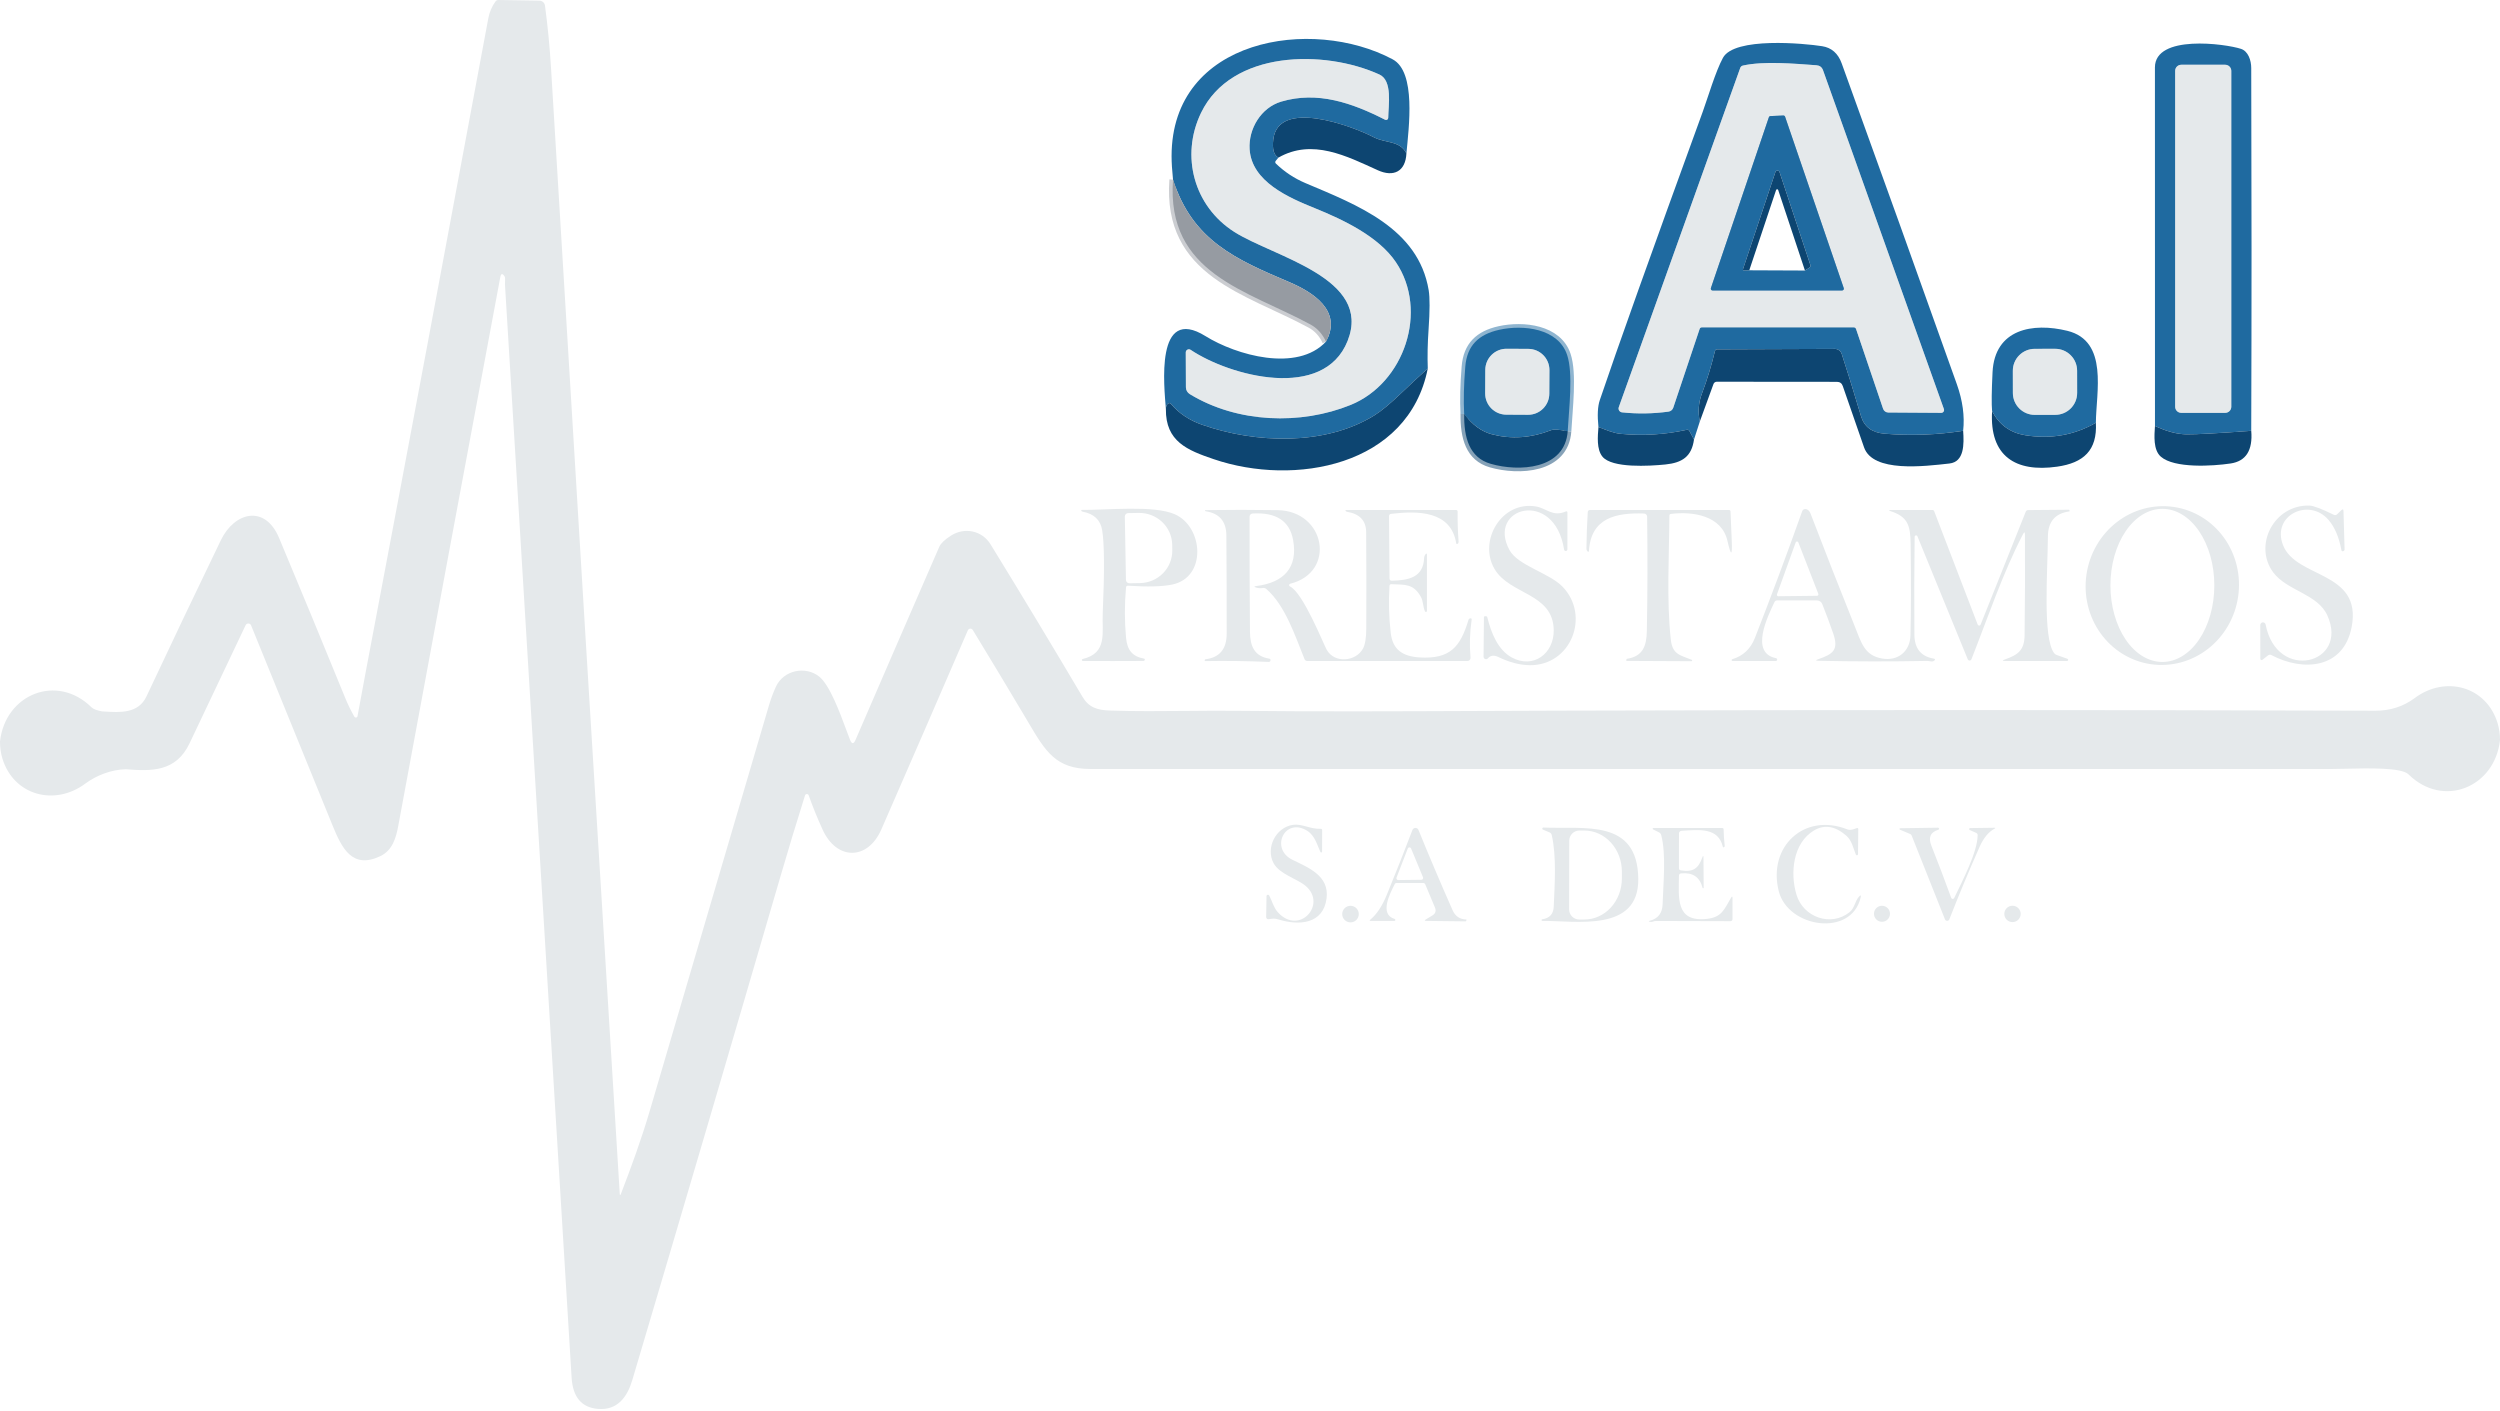 <svg width="964" height="544" viewBox="0 0 964 544" fill="none" xmlns="http://www.w3.org/2000/svg">
<path d="M452.315 69.267C449.647 105.619 481.001 111.931 505.259 125.096C507.914 126.531 509.927 128.744 511.3 131.732" stroke="#CBCDD1" stroke-width="2.803"/>
<path d="M564.58 159.604C564.472 168.678 566.503 176.452 574.833 178.85C585.533 181.951 603.452 181.193 604.508 166.254" stroke="#86A2B8" stroke-width="2.803"/>
<path d="M604.511 166.257C604.971 157.71 606.691 144.099 604.28 136.866C600.867 126.6 587.391 125.11 578.113 127.168C570.149 128.943 565.679 133.236 565.016 141.363C564.447 148.324 564.302 154.406 564.582 159.607" stroke="#8FB5D0" stroke-width="2.803"/>
<path d="M463.122 43.519C455.117 60.097 460.359 79.533 475.975 89.447C491.321 99.185 529.258 107.163 519.642 131.447C510.418 154.703 474.296 145.073 459.099 134.888C458.917 134.767 458.705 134.699 458.487 134.69C458.268 134.68 458.052 134.73 457.86 134.835C457.668 134.939 457.508 135.094 457.397 135.282C457.286 135.47 457.228 135.685 457.23 135.903L457.284 149.339C457.288 149.869 457.427 150.389 457.688 150.849C457.948 151.309 458.322 151.694 458.774 151.967C477.208 163.209 501.641 163.94 520.82 156.138C541.488 147.741 550.956 119.908 538.238 101.068C531.615 91.248 518.165 84.801 507.032 80.291C496.969 76.228 482.652 70.079 481.853 57.564C481.352 49.654 486.269 41.501 494.029 39.184C507.953 35.04 521.307 39.632 534.093 46.173C534.219 46.238 534.359 46.27 534.501 46.265C534.642 46.26 534.78 46.219 534.901 46.146C535.022 46.072 535.122 45.969 535.192 45.846C535.261 45.722 535.298 45.584 535.299 45.442C535.353 40.647 537.073 31.099 531.886 28.728C510.635 19.058 474.81 19.288 463.122 43.519Z" stroke="#82AAC6" stroke-width="2.803"/>
<path d="M715.706 126.897L726.121 157.629C726.264 158.045 726.531 158.407 726.885 158.664C727.24 158.921 727.664 159.061 728.099 159.064L748.523 159.2C748.7 159.201 748.874 159.16 749.031 159.08C749.188 159 749.323 158.883 749.425 158.74C749.528 158.596 749.594 158.43 749.618 158.256C749.643 158.081 749.625 157.903 749.566 157.737L702.961 27.09C702.527 25.898 701.679 25.257 700.414 25.167C691.8 24.544 680.071 23.487 672.066 25.288C671.552 25.406 671.204 25.717 671.023 26.223L624.201 157.006C624.124 157.219 624.096 157.448 624.12 157.673C624.144 157.899 624.218 158.117 624.338 158.31C624.458 158.503 624.62 158.666 624.812 158.787C625.004 158.909 625.222 158.985 625.447 159.01C631.434 159.642 637.407 159.547 643.366 158.726C643.785 158.668 644.179 158.496 644.504 158.228C644.83 157.96 645.073 157.607 645.208 157.209L655.366 126.883C655.511 126.441 655.818 126.22 656.287 126.22H714.758C715.236 126.22 715.552 126.445 715.706 126.897Z" stroke="#82AAC6" stroke-width="2.803"/>
<path d="M860.386 27.333C860.386 26.708 860.138 26.109 859.696 25.667C859.254 25.225 858.654 24.977 858.029 24.977H841.099C840.79 24.977 840.483 25.038 840.197 25.156C839.911 25.274 839.652 25.448 839.433 25.667C839.214 25.886 839.04 26.145 838.922 26.431C838.803 26.717 838.742 27.024 838.742 27.333V156.843C838.742 157.152 838.803 157.459 838.922 157.744C839.04 158.03 839.214 158.29 839.433 158.509C839.652 158.728 839.911 158.901 840.197 159.02C840.483 159.138 840.79 159.199 841.099 159.199H858.029C858.654 159.199 859.254 158.951 859.696 158.509C860.138 158.067 860.386 157.468 860.386 156.843V27.333Z" stroke="#82AAC6" stroke-width="2.803"/>
<path d="M682.673 44.764C682.538 44.771 682.409 44.819 682.303 44.902C682.196 44.984 682.118 45.096 682.077 45.225L659.715 111.117C659.681 111.217 659.67 111.323 659.685 111.427C659.7 111.532 659.74 111.631 659.801 111.717C659.862 111.803 659.942 111.873 660.035 111.922C660.129 111.971 660.233 111.997 660.338 111.997H710.316C710.423 111.999 710.528 111.975 710.623 111.927C710.719 111.879 710.801 111.809 710.863 111.723C710.926 111.636 710.966 111.536 710.982 111.431C710.998 111.325 710.988 111.218 710.953 111.117L688.32 44.994C688.273 44.858 688.183 44.74 688.064 44.66C687.944 44.579 687.801 44.539 687.657 44.547L682.673 44.764Z" stroke="#82AAC6" stroke-width="2.803"/>
<path d="M597.463 142.739C597.474 140.573 596.625 138.491 595.101 136.952C593.578 135.412 591.505 134.541 589.339 134.529L580.942 134.485C578.776 134.474 576.694 135.324 575.154 136.847C573.614 138.371 572.743 140.444 572.732 142.61L572.684 151.684C572.673 153.85 573.522 155.932 575.046 157.472C576.57 159.011 578.642 159.883 580.808 159.894L589.206 159.938C591.372 159.949 593.454 159.1 594.993 157.576C596.533 156.053 597.404 153.98 597.415 151.814L597.463 142.739Z" stroke="#82AAC6" stroke-width="2.803"/>
<path d="M800.935 142.936C800.933 141.826 800.713 140.728 800.286 139.703C799.86 138.679 799.235 137.748 798.449 136.964C797.663 136.181 796.73 135.56 795.704 135.137C794.678 134.714 793.579 134.498 792.469 134.5L784.586 134.513C783.476 134.515 782.377 134.736 781.353 135.162C780.328 135.589 779.398 136.213 778.614 136.999C777.831 137.785 777.21 138.718 776.787 139.744C776.364 140.77 776.147 141.87 776.149 142.98L776.164 151.54C776.166 152.649 776.387 153.748 776.813 154.773C777.24 155.797 777.864 156.728 778.65 157.511C779.436 158.295 780.369 158.916 781.395 159.339C782.421 159.762 783.521 159.978 784.63 159.976L792.513 159.963C793.623 159.961 794.722 159.74 795.746 159.314C796.771 158.887 797.702 158.263 798.485 157.477C799.268 156.691 799.889 155.758 800.312 154.732C800.735 153.705 800.952 152.606 800.95 151.496L800.935 142.936Z" stroke="#82AAC6" stroke-width="2.803"/>
<path d="M542.316 59.161C539.918 54.177 534.216 55.233 529.855 52.971C521.092 48.434 492.879 37.992 490.983 53.757C490.532 57.522 491.191 59.861 492.961 60.773L491.918 62.032C491.792 62.178 491.728 62.366 491.738 62.558C491.748 62.75 491.832 62.93 491.972 63.062C495.304 66.276 499.096 68.786 503.349 70.592C523.313 79.057 546.921 87.929 550.903 111.916C551.372 114.742 551.359 119.762 550.862 126.977C550.483 132.331 550.379 137.37 550.551 142.092C546.966 145.316 543.607 148.431 540.474 151.438C536.112 155.627 532.591 158.548 529.909 160.201C510.866 171.984 484.17 171.009 463.556 163.79C458.599 162.056 454.59 159.374 451.529 155.745C451.24 155.41 450.901 155.347 450.513 155.555C449.89 155.907 449.574 156.638 449.565 157.749C448.928 149.121 445.299 117.455 464.856 129.618C476.64 136.945 500.166 143.69 511.299 131.731C517.76 119.825 506.139 112.62 497.173 108.8C476.586 100.037 459.818 92.805 452.314 69.265C451.944 65.626 451.759 62.606 451.759 60.204C451.759 14.723 505.895 6.258 537.006 22.876C546.135 27.766 543.237 49.138 542.316 59.161ZM463.123 43.517C455.118 60.096 460.36 79.531 475.976 89.446C491.322 99.184 529.259 107.162 519.643 131.446C510.419 154.702 474.297 145.072 459.1 134.887C458.918 134.766 458.706 134.698 458.488 134.688C458.269 134.679 458.053 134.729 457.861 134.834C457.669 134.938 457.509 135.093 457.398 135.281C457.287 135.469 457.229 135.684 457.231 135.902L457.285 149.338C457.289 149.868 457.428 150.388 457.689 150.848C457.949 151.308 458.324 151.692 458.775 151.966C477.209 163.207 501.642 163.939 520.821 156.137C541.489 147.74 550.957 119.907 538.239 101.067C531.616 91.247 518.166 84.8 507.033 80.29C496.97 76.227 482.653 70.078 481.854 57.563C481.353 49.653 486.27 41.499 494.031 39.183C507.954 35.039 521.309 39.63 534.094 46.172C534.22 46.237 534.36 46.269 534.502 46.264C534.643 46.259 534.781 46.218 534.902 46.145C535.023 46.071 535.123 45.968 535.193 45.845C535.263 45.721 535.299 45.582 535.3 45.441C535.354 40.646 537.074 31.098 531.887 28.727C510.636 19.057 474.811 19.287 463.123 43.517Z" fill="#1F6AA0"/>
<path d="M756.99 166.106C746.976 167.704 736.863 168.079 726.651 167.23C721.829 166.824 718.809 164.553 717.59 160.417C715.098 152.002 712.624 144.02 710.168 136.471C709.987 135.908 709.631 135.417 709.151 135.069C708.672 134.721 708.093 134.534 707.499 134.534L662.14 134.71C661.688 134.71 661.404 134.932 661.287 135.374C659.892 141.036 658.347 146.209 656.289 151.668C654.934 155.243 654.654 158.864 655.449 162.53L653.201 169.505L651.467 166.241C651.232 165.808 650.871 165.641 650.384 165.74C641.986 167.591 633.535 168.11 625.029 167.298C621.846 166.986 619.367 165.74 616.36 164.684C615.891 160.178 616.062 156.72 616.875 154.309C623.512 134.634 636.763 97.514 656.627 42.949C658.524 37.734 661.476 27.644 664.361 22.307C668.749 14.167 695.797 16.727 702.61 17.811C706.249 18.38 708.763 20.587 710.154 24.434C725.071 65.626 739.87 106.859 754.552 148.133C756.809 154.489 757.622 160.48 756.99 166.106ZM715.707 126.895L726.123 157.627C726.266 158.044 726.533 158.406 726.887 158.663C727.241 158.92 727.665 159.06 728.1 159.063L748.525 159.198C748.701 159.2 748.875 159.159 749.032 159.078C749.189 158.998 749.324 158.882 749.427 158.738C749.529 158.595 749.595 158.429 749.62 158.254C749.644 158.08 749.626 157.902 749.568 157.735L702.962 27.088C702.529 25.896 701.68 25.256 700.416 25.165C691.802 24.542 680.072 23.486 672.068 25.287C671.553 25.404 671.205 25.716 671.025 26.222L624.203 157.004C624.125 157.218 624.098 157.446 624.121 157.672C624.145 157.898 624.22 158.115 624.34 158.308C624.46 158.501 624.622 158.664 624.814 158.786C625.006 158.907 625.223 158.983 625.449 159.009C631.435 159.641 637.408 159.546 643.368 158.724C643.786 158.667 644.18 158.494 644.506 158.226C644.831 157.958 645.075 157.605 645.21 157.207L655.368 126.882C655.512 126.439 655.819 126.218 656.289 126.218H714.759C715.238 126.218 715.554 126.444 715.707 126.895Z" fill="#1F6AA0"/>
<path d="M868.078 166.117C855.175 167.075 846.859 167.531 843.13 167.485C839.455 167.431 835.396 166.352 830.954 164.248C830.917 118.361 830.913 72.274 830.94 25.989C830.954 13.19 858.069 16.861 864.123 18.838C866.886 19.746 868.078 23.254 868.078 26.22C868.232 73.444 868.232 120.076 868.078 166.117ZM860.385 27.33C860.385 26.705 860.137 26.106 859.695 25.664C859.253 25.222 858.653 24.974 858.028 24.974H841.098C840.789 24.974 840.482 25.035 840.196 25.153C839.91 25.271 839.651 25.445 839.432 25.664C839.213 25.883 839.039 26.143 838.921 26.428C838.802 26.714 838.741 27.021 838.741 27.33V156.84C838.741 157.149 838.802 157.456 838.921 157.742C839.039 158.028 839.213 158.287 839.432 158.506C839.651 158.725 839.91 158.899 840.196 159.017C840.482 159.135 840.789 159.196 841.098 159.196H858.028C858.653 159.196 859.253 158.948 859.695 158.506C860.137 158.064 860.385 157.465 860.385 156.84V27.33Z" fill="#1F6AA0"/>
<path d="M463.121 43.518C474.81 19.287 510.634 19.057 531.885 28.727C537.072 31.098 535.352 40.646 535.298 45.441C535.298 45.583 535.261 45.721 535.191 45.845C535.122 45.968 535.022 46.071 534.901 46.145C534.78 46.218 534.642 46.259 534.5 46.264C534.359 46.269 534.218 46.237 534.093 46.172C521.307 39.63 507.952 35.039 494.029 39.184C486.268 41.5 481.352 49.653 481.853 57.563C482.652 70.078 496.968 76.227 507.031 80.29C518.165 84.8 531.614 91.247 538.237 101.067C550.955 119.907 541.488 147.74 520.819 156.137C501.641 163.939 477.207 163.208 458.773 151.966C458.322 151.693 457.948 151.308 457.687 150.848C457.426 150.388 457.287 149.868 457.284 149.338L457.229 135.902C457.228 135.684 457.285 135.469 457.396 135.281C457.507 135.093 457.667 134.938 457.859 134.834C458.051 134.729 458.268 134.679 458.486 134.689C458.704 134.698 458.916 134.766 459.099 134.887C474.295 145.072 510.417 154.702 519.641 131.446C529.257 107.162 491.32 99.184 475.975 89.446C460.358 79.532 455.117 60.096 463.121 43.518Z" fill="#E5E9EB"/>
<path d="M714.759 126.217H656.289C655.82 126.217 655.513 126.438 655.368 126.88L645.21 157.206C645.075 157.604 644.831 157.957 644.506 158.225C644.181 158.493 643.787 158.665 643.368 158.723C637.408 159.544 631.435 159.639 625.449 159.007C625.223 158.982 625.006 158.906 624.814 158.784C624.622 158.663 624.46 158.5 624.34 158.307C624.22 158.114 624.146 157.896 624.122 157.671C624.098 157.445 624.126 157.216 624.203 157.003L671.025 26.22C671.206 25.715 671.553 25.403 672.068 25.286C680.073 23.484 691.802 24.541 700.416 25.164C701.68 25.254 702.529 25.895 702.962 27.087L749.568 157.734C749.627 157.9 749.645 158.078 749.62 158.253C749.596 158.427 749.529 158.593 749.427 158.737C749.325 158.88 749.189 158.997 749.032 159.077C748.875 159.157 748.701 159.198 748.525 159.197L728.1 159.061C727.665 159.058 727.241 158.918 726.887 158.661C726.533 158.404 726.266 158.042 726.123 157.626L715.707 126.894C715.554 126.442 715.238 126.217 714.759 126.217ZM682.673 44.762C682.539 44.769 682.41 44.817 682.304 44.9C682.197 44.982 682.118 45.094 682.077 45.223L659.716 111.115C659.681 111.215 659.671 111.321 659.686 111.425C659.701 111.53 659.74 111.629 659.801 111.715C659.862 111.801 659.943 111.871 660.036 111.92C660.13 111.969 660.233 111.995 660.339 111.995H710.317C710.423 111.997 710.529 111.973 710.624 111.925C710.719 111.877 710.802 111.807 710.864 111.721C710.926 111.634 710.967 111.534 710.983 111.429C710.998 111.323 710.988 111.216 710.953 111.115L688.321 44.992C688.274 44.856 688.184 44.738 688.064 44.658C687.944 44.577 687.802 44.538 687.657 44.545L682.673 44.762Z" fill="#E5E9EB"/>
<path d="M858.031 24.974H841.101C839.799 24.974 838.744 26.029 838.744 27.331V156.84C838.744 158.142 839.799 159.197 841.101 159.197H858.031C859.333 159.197 860.388 158.142 860.388 156.84V27.331C860.388 26.029 859.333 24.974 858.031 24.974Z" fill="#E5E9EB"/>
<path d="M682.674 44.763L687.658 44.546C687.802 44.538 687.945 44.578 688.065 44.659C688.185 44.739 688.275 44.857 688.322 44.993L710.954 111.116C710.989 111.217 710.999 111.324 710.984 111.43C710.968 111.535 710.927 111.635 710.865 111.722C710.802 111.808 710.72 111.878 710.625 111.926C710.53 111.974 710.424 111.998 710.318 111.996H660.34C660.234 111.996 660.13 111.97 660.037 111.921C659.943 111.872 659.863 111.802 659.802 111.716C659.741 111.63 659.702 111.531 659.687 111.426C659.672 111.322 659.682 111.216 659.717 111.116L682.078 45.224C682.119 45.096 682.198 44.983 682.304 44.901C682.411 44.818 682.54 44.77 682.674 44.763ZM674.52 104.222L695.988 104.317L697.654 103.247C698.078 102.976 698.214 102.606 698.06 102.136L686.182 66.325C686.124 66.161 686.017 66.019 685.875 65.918C685.733 65.818 685.564 65.764 685.39 65.764C685.216 65.764 685.046 65.818 684.904 65.918C684.762 66.019 684.655 66.161 684.597 66.325L672.15 103.613C671.979 104.1 672.15 104.33 672.665 104.303L674.52 104.222Z" fill="#1F6AA0"/>
<path d="M542.315 59.161C541.99 66.123 537.372 68.412 531.29 65.649C519.317 60.231 506.044 53.297 492.96 60.773C491.19 59.861 490.531 57.523 490.983 53.757C492.879 37.992 521.091 48.435 529.855 52.972C534.216 55.234 539.918 54.177 542.315 59.161Z" fill="#0D4571"/>
<path d="M452.314 69.264C459.818 92.803 476.585 100.036 497.173 108.799C506.139 112.619 517.76 119.824 511.299 131.729C509.927 128.741 507.913 126.528 505.258 125.093C481.001 111.928 449.646 105.616 452.314 69.264Z" fill="#969BA2"/>
<path d="M604.51 166.254C601.178 165.631 599.029 165.509 598.063 165.888C590.379 168.904 582.794 169.432 575.309 167.473C571.273 166.416 567.697 163.793 564.582 159.604C564.302 154.403 564.446 148.321 565.015 141.36C565.679 133.233 570.148 128.94 578.112 127.165C587.39 125.107 600.867 126.597 604.28 136.863C606.691 144.096 604.97 157.708 604.51 166.254ZM597.464 142.738C597.475 140.572 596.625 138.491 595.102 136.951C593.578 135.411 591.505 134.54 589.339 134.529L580.942 134.485C578.776 134.473 576.694 135.323 575.155 136.846C573.615 138.37 572.744 140.443 572.732 142.609L572.685 151.683C572.673 153.849 573.523 155.931 575.046 157.471C576.57 159.01 578.643 159.882 580.809 159.893L589.206 159.937C591.372 159.948 593.454 159.099 594.994 157.575C596.533 156.052 597.405 153.979 597.416 151.813L597.464 142.738Z" fill="#1F6AA0"/>
<path d="M808.173 163.017C799.776 167.829 790.67 169.427 780.855 167.811C775.139 166.863 770.904 163.78 768.15 158.561C767.907 155.797 767.965 150.777 768.326 143.499C769.166 126.813 783.862 124.307 797.148 127.558C813.185 131.486 808.214 151.45 808.173 163.017ZM800.933 142.936C800.931 141.826 800.711 140.727 800.284 139.703C799.858 138.678 799.234 137.748 798.448 136.964C797.661 136.181 796.729 135.56 795.702 135.137C794.676 134.714 793.577 134.497 792.467 134.499L784.584 134.513C783.474 134.515 782.376 134.735 781.351 135.162C780.326 135.588 779.396 136.213 778.612 136.999C777.829 137.785 777.208 138.718 776.785 139.744C776.362 140.77 776.146 141.869 776.147 142.979L776.162 151.539C776.164 152.649 776.385 153.748 776.811 154.772C777.238 155.797 777.862 156.728 778.648 157.511C779.434 158.294 780.367 158.915 781.393 159.338C782.419 159.761 783.519 159.978 784.629 159.976L792.511 159.962C793.621 159.96 794.72 159.74 795.745 159.313C796.769 158.887 797.7 158.263 798.483 157.476C799.267 156.69 799.888 155.757 800.31 154.731C800.733 153.705 800.95 152.606 800.948 151.496L800.933 142.936Z" fill="#1F6AA0"/>
<path d="M589.338 134.53L580.941 134.486C576.43 134.463 572.755 138.1 572.731 142.61L572.684 151.685C572.66 156.195 576.297 159.871 580.808 159.895L589.205 159.939C593.716 159.962 597.391 156.325 597.415 151.814L597.463 142.74C597.486 138.229 593.849 134.554 589.338 134.53Z" fill="#E5E9EB"/>
<path d="M756.991 166.105C757.356 171.252 757.465 178.078 751.695 178.728C741.997 179.812 722.196 182.304 718.783 172.512C715.911 164.313 713.175 156.43 710.575 148.863C710.205 147.78 709.446 147.238 708.299 147.238L661.978 147.197C661.703 147.197 661.435 147.282 661.21 147.439C660.984 147.597 660.813 147.82 660.719 148.078L655.45 162.529C654.655 158.864 654.935 155.243 656.29 151.667C658.348 146.209 659.892 141.035 661.287 135.373C661.405 134.931 661.689 134.71 662.141 134.71L707.5 134.534C708.094 134.533 708.673 134.721 709.152 135.069C709.632 135.417 709.988 135.908 710.168 136.471C712.624 144.019 715.099 152.001 717.591 160.417C718.81 164.552 721.83 166.823 726.652 167.229C736.864 168.078 746.977 167.703 756.991 166.105Z" fill="#0D4571"/>
<path d="M792.467 134.501L784.585 134.515C779.917 134.523 776.14 138.313 776.148 142.981L776.163 151.541C776.171 156.208 779.961 159.986 784.629 159.978L792.512 159.964C797.179 159.956 800.957 156.165 800.949 151.497L800.934 142.938C800.926 138.27 797.135 134.493 792.467 134.501Z" fill="#E5E9EB"/>
<path d="M550.549 142.09C543.073 179.906 499 187.626 468.024 177.061C457.839 173.594 449.442 170.262 449.564 157.747C449.573 156.637 449.889 155.905 450.512 155.553C450.9 155.346 451.239 155.409 451.527 155.743C454.588 159.373 458.598 162.054 463.555 163.788C484.169 171.007 510.865 171.982 529.908 160.199C532.59 158.546 536.111 155.625 540.472 151.436C543.605 148.429 546.964 145.314 550.549 142.09Z" fill="#0D4571"/>
<path d="M768.15 158.562C770.904 163.781 775.139 166.865 780.854 167.813C790.669 169.429 799.776 167.831 808.173 163.018C808.742 173.664 803.419 178.499 793.22 179.948C777.143 182.237 767.107 175.871 768.15 158.562Z" fill="#0D4571"/>
<path d="M564.582 159.605C567.697 163.795 571.272 166.418 575.309 167.474C582.794 169.434 590.379 168.905 598.063 165.889C599.029 165.51 601.178 165.632 604.51 166.255C603.454 181.194 585.535 181.953 574.835 178.851C566.505 176.454 564.473 168.68 564.582 159.605Z" fill="#0D4571"/>
<path d="M830.955 164.25C835.397 166.354 839.456 167.433 843.131 167.487C846.86 167.532 855.176 167.076 868.08 166.119C868.712 173.623 866.066 177.821 860.143 178.715C853.073 179.772 838.445 180.638 833.23 176.101C830.224 173.487 830.711 167.934 830.955 164.25Z" fill="#0D4571"/>
<path d="M616.363 164.682C619.37 165.738 621.848 166.984 625.031 167.296C633.537 168.108 641.989 167.589 650.386 165.738C650.874 165.639 651.235 165.806 651.47 166.239L653.203 169.503C652.282 176.059 648.679 178.443 642.151 179.106C635.907 179.729 621.618 180.596 617.907 176.086C615.591 173.269 616.079 168.203 616.363 164.682Z" fill="#0D4571"/>
<path d="M576.283 219.387C569.945 208.579 578.979 192.99 592.333 195.306C596.329 195.997 598.74 199.396 603.71 197.243C604.171 197.044 604.401 197.198 604.401 197.703L604.388 211.789C604.394 211.873 604.383 211.957 604.357 212.036C604.331 212.116 604.289 212.19 604.235 212.253C604.18 212.317 604.113 212.369 604.038 212.407C603.964 212.444 603.882 212.467 603.798 212.473C603.715 212.479 603.631 212.469 603.551 212.443C603.472 212.417 603.398 212.375 603.334 212.32C603.271 212.266 603.219 212.199 603.181 212.124C603.143 212.049 603.121 211.968 603.114 211.884C599.376 188.195 573.019 195.658 582.094 212.168C585.372 218.101 597.426 220.945 602.532 226.241C613.327 237.428 605.823 256.702 589.828 256.499C585.999 256.453 581.949 255.388 577.678 253.302C576.297 252.625 574.712 252.638 573.778 253.817C573.654 253.976 573.483 254.092 573.289 254.149C573.095 254.206 572.888 254.2 572.698 254.132C572.508 254.065 572.343 253.939 572.228 253.773C572.113 253.607 572.054 253.409 572.058 253.207L572.207 237.97C572.207 237.877 572.244 237.787 572.31 237.721C572.376 237.655 572.465 237.618 572.559 237.618C572.676 237.618 572.798 237.618 572.924 237.618C573.24 237.609 573.439 237.762 573.52 238.078C574.956 243.916 577.543 250.566 582.906 253.505C591.29 258.083 599.227 251.961 599.119 243.009C598.929 228.584 582.202 229.464 576.283 219.387Z" fill="#E5E9EB"/>
<path d="M829.363 256.111C825.523 255.551 821.834 254.212 818.508 252.171C815.183 250.13 812.284 247.426 809.98 244.215C807.675 241.004 806.008 237.348 805.075 233.455C804.142 229.562 803.961 225.51 804.542 221.529C805.714 213.488 809.92 206.227 816.234 201.342C822.548 196.456 830.452 194.348 838.208 195.479C842.048 196.039 845.737 197.378 849.063 199.419C852.388 201.46 855.287 204.164 857.591 207.375C859.896 210.586 861.563 214.243 862.496 218.135C863.429 222.028 863.61 226.08 863.029 230.061C861.856 238.102 857.65 245.363 851.337 250.248C845.023 255.134 837.119 257.243 829.363 256.111ZM833.813 255.254C839.125 255.254 844.221 252.143 847.977 246.606C851.734 241.068 853.844 233.558 853.844 225.727C853.844 217.896 851.734 210.386 847.977 204.849C844.221 199.312 839.125 196.201 833.813 196.201C828.5 196.201 823.405 199.312 819.648 204.849C815.891 210.386 813.781 217.896 813.781 225.727C813.781 233.558 815.891 241.068 819.648 246.606C823.405 252.143 828.5 255.254 833.813 255.254Z" fill="#E5E9EB"/>
<path d="M897.445 237.347C893.707 228.977 881.842 227.839 876.546 220.701C868.826 210.259 876.83 194.561 890.524 194.954C892.041 194.99 895.178 196.178 899.937 198.516C900.131 198.615 900.352 198.651 900.568 198.619C900.783 198.588 900.984 198.49 901.142 198.34L902.808 196.742C903.35 196.227 903.63 196.34 903.648 197.08C903.774 202.029 903.914 206.923 904.068 211.762C904.077 212.187 903.878 212.449 903.472 212.548C903.12 212.638 902.912 212.503 902.849 212.142C901.937 207.166 900.28 203.279 897.878 200.48C890.375 191.73 875.828 198.679 880.338 210.218C885.417 223.194 910.921 220.051 906.804 241.736C903.743 257.867 888.153 259.099 875.869 252.612C875.661 252.499 875.425 252.449 875.191 252.468C874.957 252.487 874.736 252.575 874.555 252.72L872.388 254.426C872.314 254.485 872.225 254.522 872.132 254.532C872.038 254.542 871.943 254.526 871.858 254.485C871.774 254.444 871.702 254.38 871.652 254.3C871.602 254.22 871.575 254.128 871.575 254.034L871.562 240.977C871.572 240.725 871.674 240.485 871.848 240.301C872.022 240.118 872.257 240.004 872.508 239.981C872.76 239.958 873.011 240.027 873.216 240.175C873.42 240.324 873.564 240.541 873.621 240.787C877.887 263.135 905.856 256.119 897.445 237.347Z" fill="#E5E9EB"/>
<path d="M780.071 205.979C772.269 220.973 766.513 238.147 760.188 254.21C760.13 254.353 760.031 254.476 759.904 254.563C759.776 254.651 759.626 254.698 759.473 254.699C759.32 254.701 759.17 254.656 759.044 254.572C758.918 254.487 758.821 254.365 758.766 254.224L739.357 206.792C739.309 206.673 739.221 206.574 739.108 206.513C738.995 206.451 738.865 206.431 738.739 206.455C738.613 206.479 738.499 206.546 738.416 206.644C738.334 206.743 738.288 206.867 738.287 206.995C738.124 219.42 738.093 232.002 738.192 244.743C738.237 250.043 740.711 253.113 745.614 253.953C746.256 254.07 746.328 254.336 745.831 254.752C745.497 255.032 745.059 255.122 744.517 255.023C743.894 254.905 743.479 254.847 743.271 254.847C729.24 255.117 715.203 255.099 701.162 254.792C700.061 254.765 700.029 254.571 701.068 254.21C706.756 252.233 709.14 250.689 706.851 244.16C705.497 240.269 704.097 236.517 702.652 232.905C702.492 232.497 702.212 232.147 701.85 231.901C701.487 231.654 701.059 231.523 700.621 231.524L685.289 231.51C684.792 231.51 684.435 231.736 684.219 232.187C681.632 237.7 674.67 251.718 684.774 253.777C684.921 253.791 685.057 253.863 685.151 253.978C685.245 254.092 685.289 254.239 685.275 254.386C685.261 254.533 685.188 254.669 685.074 254.763C684.96 254.857 684.813 254.902 684.666 254.887H668.06C667.974 254.89 667.89 254.862 667.824 254.807C667.757 254.752 667.713 254.675 667.7 254.59C667.687 254.505 667.705 254.418 667.751 254.345C667.798 254.273 667.869 254.22 667.952 254.196C672.133 252.941 675.049 250.196 676.702 245.962C683.04 229.754 689.108 213.492 694.905 197.176C695.104 196.607 695.505 196.313 696.11 196.295C696.535 196.277 696.964 196.462 697.397 196.85C697.695 197.112 697.943 197.505 698.142 198.029C703.605 212.286 709.181 226.503 714.869 240.679C717.768 247.898 718.824 252.707 725.732 253.926C731.84 255.009 736.526 251.176 736.675 244.986C736.901 236.038 736.924 224.327 736.743 209.853C736.648 202.593 735.714 199.166 728.671 196.999C728.648 196.996 728.625 196.988 728.605 196.976C728.585 196.964 728.568 196.948 728.554 196.929C728.54 196.91 728.53 196.888 728.525 196.866C728.519 196.843 728.518 196.819 728.522 196.796C728.525 196.773 728.533 196.751 728.545 196.731C728.558 196.711 728.573 196.694 728.592 196.68C728.611 196.666 728.633 196.656 728.655 196.65C728.678 196.645 728.702 196.644 728.725 196.647H745.113C745.465 196.647 745.705 196.814 745.831 197.148L762.599 240.842C762.644 240.956 762.722 241.054 762.823 241.124C762.924 241.194 763.043 241.233 763.165 241.234C763.287 241.236 763.405 241.2 763.505 241.133C763.604 241.065 763.68 240.968 763.723 240.855L781.114 197.352C781.285 196.918 781.606 196.697 782.075 196.688L797.665 196.552C797.791 196.552 797.854 196.552 797.854 196.552L798.044 196.905C798.134 197.076 798.085 197.176 797.895 197.203C792.468 197.97 789.728 201.171 789.674 206.805C789.552 220.959 787.642 245.826 792.044 251.813C792.291 252.156 792.641 252.416 793.046 252.558L797.204 254.034C797.302 254.066 797.384 254.132 797.436 254.219C797.488 254.307 797.506 254.41 797.489 254.512C797.471 254.614 797.418 254.707 797.338 254.775C797.259 254.844 797.159 254.884 797.055 254.887H773.353C771.999 254.887 771.962 254.666 773.245 254.224C778.256 252.476 780.599 250.607 780.68 244.986C780.852 232.047 780.897 219.104 780.816 206.155C780.807 205.081 780.558 205.022 780.071 205.979ZM685.194 229.194C685.166 229.276 685.158 229.363 685.17 229.449C685.183 229.534 685.215 229.615 685.266 229.686C685.316 229.756 685.383 229.813 685.46 229.852C685.537 229.892 685.622 229.912 685.708 229.912L700.648 229.736C700.736 229.736 700.824 229.714 700.902 229.672C700.98 229.63 701.047 229.57 701.096 229.496C701.146 229.423 701.176 229.338 701.185 229.25C701.195 229.162 701.182 229.073 701.149 228.991L693.429 209.121C693.387 209.023 693.316 208.939 693.226 208.88C693.136 208.821 693.03 208.791 692.923 208.792C692.816 208.794 692.711 208.827 692.623 208.888C692.534 208.949 692.466 209.035 692.426 209.135L685.194 229.194Z" fill="#E5E9EB"/>
<path d="M425.213 236.508C425.926 220.291 425.854 209.604 424.996 204.449C424.346 200.503 421.849 198.123 417.506 197.311C417.317 197.275 417.172 197.211 417.073 197.121C416.983 197.031 416.928 196.927 416.91 196.81C416.883 196.683 416.933 196.62 417.059 196.62C426.879 196.728 444.866 194.724 453.006 198.299C464.031 203.162 465.439 222.598 452.017 225.401C448.197 226.196 442.527 226.345 435.005 225.848C434.509 225.812 434.238 226.042 434.193 226.539C433.606 233.067 433.61 239.537 434.206 245.948C434.653 250.661 436.604 253.153 441.195 253.98C441.24 253.988 441.282 254.007 441.319 254.034C441.356 254.061 441.387 254.095 441.409 254.136C441.431 254.176 441.443 254.22 441.446 254.266C441.449 254.311 441.442 254.357 441.425 254.399C441.371 254.562 441.313 254.679 441.249 254.752C441.186 254.824 441.087 254.86 440.951 254.86C433.06 254.905 425.249 254.91 417.52 254.873C417.43 254.869 417.344 254.833 417.278 254.771C417.212 254.709 417.17 254.626 417.161 254.536C417.151 254.446 417.173 254.355 417.224 254.281C417.275 254.206 417.351 254.152 417.439 254.129C427.15 251.813 424.888 244.038 425.213 236.508ZM433.732 199.18L434.166 223.641C434.169 223.811 434.206 223.98 434.275 224.136C434.344 224.293 434.442 224.434 434.566 224.552C434.689 224.67 434.834 224.763 434.993 224.825C435.152 224.887 435.322 224.917 435.493 224.914L439.556 224.846C441.224 224.817 442.869 224.466 444.399 223.812C445.929 223.158 447.312 222.214 448.471 221.034C449.629 219.854 450.54 218.461 451.151 216.935C451.762 215.41 452.06 213.781 452.03 212.142L452.003 210.029C451.944 206.722 450.551 203.574 448.13 201.278C445.71 198.982 442.46 197.726 439.096 197.785L435.019 197.853C434.847 197.854 434.677 197.89 434.519 197.958C434.361 198.026 434.218 198.124 434.099 198.248C433.979 198.371 433.885 198.517 433.822 198.677C433.759 198.837 433.729 199.008 433.732 199.18Z" fill="#E5E9EB"/>
<path d="M497.389 226.119C502.427 228.448 510.351 248.358 511.556 250.512C514.617 255.984 522.92 255.09 525.588 250.051C526.4 248.534 526.816 245.993 526.834 242.426C526.897 230.01 526.884 217.604 526.793 205.207C526.766 200.755 524.288 198.132 519.357 197.337C519.177 197.301 519.041 197.206 518.951 197.053L518.789 196.741C518.784 196.731 518.781 196.72 518.78 196.709C518.78 196.698 518.781 196.687 518.785 196.677C518.79 196.668 518.796 196.66 518.803 196.655C518.811 196.649 518.82 196.647 518.829 196.647H561.399C561.85 196.647 562.071 196.872 562.062 197.324C562.017 201.188 562.139 205.008 562.428 208.782C562.446 209.089 562.396 209.324 562.279 209.487C562.198 209.595 562.098 209.681 561.981 209.744C561.937 209.769 561.887 209.782 561.836 209.783C561.786 209.784 561.735 209.773 561.69 209.75C561.645 209.728 561.605 209.694 561.576 209.653C561.546 209.612 561.527 209.564 561.521 209.514C559.516 196.931 546.703 196.904 536.45 198.137C535.881 198.2 535.601 198.516 535.61 199.085L535.8 223.017C535.8 223.64 536.112 223.943 536.735 223.925C542.992 223.776 548.911 222.733 549.141 215.08C549.155 214.647 549.439 213.983 549.696 213.699C550.049 213.311 550.225 213.378 550.225 213.902V235.6C550.222 235.687 550.19 235.772 550.134 235.839C550.078 235.907 550.001 235.954 549.916 235.972C549.83 235.991 549.741 235.98 549.662 235.942C549.583 235.904 549.519 235.841 549.48 235.762C548.654 233.92 548.816 231.821 547.936 230.236C545.051 224.995 541.827 225.496 536.518 225.266C536.057 225.247 535.814 225.464 535.787 225.916C535.407 231.992 535.57 238.06 536.274 244.119C537.033 250.62 540.988 253.112 547.367 253.505C559.204 254.223 563.119 249.428 566.247 239.026C566.347 238.701 566.559 238.507 566.884 238.444C567.335 238.354 567.53 238.53 567.466 238.972C566.753 243.857 566.609 248.724 567.033 253.573C567.046 253.741 567.025 253.91 566.97 254.069C566.915 254.228 566.829 254.374 566.715 254.497C566.602 254.621 566.465 254.719 566.312 254.786C566.159 254.853 565.994 254.887 565.828 254.887H504.134C503.592 254.887 503.217 254.634 503.01 254.128C499.434 245.297 495.587 233.433 488.301 227.121C488.118 226.96 487.903 226.842 487.668 226.774C487.434 226.706 487.188 226.69 486.946 226.728C486.079 226.873 485.249 226.828 484.454 226.593C483.47 226.304 483.483 226.096 484.495 225.97C494.951 224.642 500.572 218.927 498.621 208.213C497.285 200.863 492.061 197.464 482.951 198.015C482.65 198.032 482.367 198.165 482.161 198.387C481.954 198.608 481.839 198.902 481.84 199.207C481.813 213.988 481.863 228.819 481.989 243.699C482.043 249.252 483.777 253.072 489.398 253.966C489.813 254.038 489.98 254.277 489.899 254.683C489.818 255.072 489.578 255.257 489.181 255.239C481.045 254.887 472.901 254.778 464.747 254.914C464.54 254.923 464.467 254.828 464.531 254.629C464.567 254.521 464.603 254.408 464.639 254.291C464.657 254.255 464.729 254.227 464.856 254.209C470.282 253.532 473 250.259 473.009 244.39C473.027 231.758 472.987 219.116 472.887 206.466C472.851 201.076 470.224 197.974 465.005 197.161C464.824 197.134 464.711 197.062 464.666 196.945C464.648 196.909 464.634 196.868 464.625 196.823C464.625 196.741 464.675 196.701 464.774 196.701C474.066 196.565 483.352 196.57 492.635 196.714C511.15 196.999 515.348 220.66 497.497 225.089C497.386 225.118 497.286 225.18 497.211 225.267C497.136 225.354 497.089 225.462 497.077 225.575C497.065 225.688 497.089 225.801 497.145 225.898C497.201 225.996 497.286 226.073 497.389 226.119Z" fill="#E5E9EB"/>
<path d="M643.72 198.854C643.626 214.362 642.596 231.157 644.249 246.516C644.885 252.367 647.702 252.557 652.335 254.426C652.392 254.453 652.439 254.498 652.468 254.555C652.496 254.612 652.505 254.677 652.493 254.739C652.48 254.802 652.447 254.858 652.399 254.9C652.351 254.941 652.29 254.965 652.226 254.968L627.278 254.846C627.245 254.845 627.213 254.836 627.185 254.822C627.156 254.807 627.131 254.785 627.111 254.759C627.092 254.733 627.078 254.703 627.072 254.671C627.065 254.639 627.066 254.606 627.075 254.575C627.12 254.458 627.16 254.336 627.196 254.209C627.233 254.101 627.309 254.038 627.427 254.02C633.454 253.072 634.917 249.13 635.025 243.32C635.296 228.593 635.332 213.897 635.133 199.233C635.13 198.916 635.004 198.612 634.782 198.385C634.56 198.158 634.259 198.025 633.941 198.014C623.201 197.649 613.422 199.626 612.704 212.493C612.704 212.545 612.688 212.595 612.66 212.638C612.632 212.681 612.592 212.716 612.545 212.737C612.498 212.758 612.446 212.766 612.395 212.759C612.344 212.751 612.296 212.73 612.257 212.696C611.905 212.416 611.729 212.006 611.729 211.464C611.783 206.787 611.95 202.141 612.23 197.527C612.266 196.94 612.582 196.646 613.178 196.646H666.637C667.053 196.646 667.269 196.85 667.287 197.256L667.761 208.498C668.023 214.511 667.472 214.538 666.109 208.579C663.861 198.719 652.66 197.134 644.33 198.163C643.924 198.209 643.72 198.439 643.72 198.854Z" fill="#E5E9EB"/>
<path d="M493.095 354.573C491.362 354.045 490.901 354.208 489.154 354.452C489.039 354.467 488.921 354.457 488.81 354.423C488.699 354.388 488.596 354.33 488.509 354.252C488.421 354.173 488.351 354.077 488.304 353.969C488.256 353.861 488.232 353.744 488.233 353.625L488.368 345.58C488.367 345.454 488.409 345.331 488.488 345.232C488.566 345.132 488.676 345.063 488.799 345.034C488.922 345.006 489.051 345.02 489.165 345.075C489.279 345.13 489.37 345.222 489.425 345.336C490.617 347.679 491.118 349.968 492.757 351.783C501.005 360.858 511.827 348.709 503.457 341.612C500.26 338.889 493.339 337.074 491.077 332.821C487.989 327.011 491.863 319.061 498.554 318.058C502.062 317.544 505.136 319.738 509.254 319.589C509.633 319.571 509.822 319.751 509.822 320.131L509.795 328.406C509.79 328.479 509.761 328.549 509.713 328.604C509.665 328.66 509.6 328.698 509.528 328.713C509.456 328.729 509.381 328.72 509.315 328.689C509.248 328.658 509.193 328.606 509.159 328.542C507.913 325.914 507.059 322.23 504.08 320.361C495.398 314.957 489.614 327.214 498.31 331.508C504.5 334.555 512.626 337.657 511.529 346.393C510.269 356.388 500.856 356.957 493.095 354.573Z" fill="#E5E9EB"/>
<path d="M717.469 346.066C713.907 361.479 689.5 357.795 685.897 343.669C681.536 326.508 695.717 313.14 712.458 319.858C713.189 320.156 714.327 319.989 715.871 319.357C716.331 319.167 716.557 319.316 716.548 319.804L716.453 329.407C716.446 329.503 716.407 329.594 716.343 329.665C716.279 329.737 716.192 329.785 716.098 329.802C716.003 329.819 715.905 329.804 715.82 329.759C715.735 329.715 715.667 329.643 715.627 329.556C714.557 326.888 714.083 324.084 711.889 322.201C707.618 318.499 703.473 317.845 699.455 320.237C691.41 325.046 690.164 336.545 692.737 345.037C695.365 353.719 706.011 357.484 713.175 351.755C715.18 350.157 715.234 347.475 716.846 345.728C717.469 345.05 717.677 345.163 717.469 346.066Z" fill="#E5E9EB"/>
<path d="M537.806 340.92C536.045 344.428 531.697 352.582 537.806 354.356C537.889 354.388 537.959 354.447 538.004 354.524C538.049 354.6 538.067 354.69 538.055 354.779C538.042 354.867 538 354.948 537.935 355.009C537.87 355.07 537.786 355.107 537.697 355.114H528.596C528.063 355.114 528.004 354.943 528.42 354.6C530.876 352.55 532.984 349.367 534.745 345.051C538.212 336.591 541.508 328.256 544.632 320.049C544.724 319.814 544.885 319.612 545.092 319.468C545.3 319.325 545.545 319.246 545.796 319.243C546.047 319.24 546.293 319.313 546.501 319.452C546.708 319.591 546.869 319.789 546.962 320.022C551.178 330.369 555.562 340.685 560.113 350.97C561.142 353.3 562.903 354.496 565.395 354.559C565.411 354.561 565.426 354.565 565.44 354.573C565.453 354.581 565.465 354.592 565.474 354.605C565.483 354.618 565.489 354.632 565.492 354.648C565.495 354.663 565.494 354.679 565.49 354.695C565.445 354.821 565.404 354.947 565.368 355.074C565.323 355.209 565.228 355.277 565.084 355.277L549.982 355.101C549.251 355.092 549.196 354.898 549.82 354.519L552.312 353.015C553.531 352.275 553.865 351.245 553.314 349.927L549.576 341.001C549.512 340.849 549.405 340.719 549.267 340.628C549.13 340.536 548.969 340.487 548.804 340.487H538.51C538.185 340.487 537.95 340.631 537.806 340.92ZM538.497 338.415C538.457 338.519 538.444 338.632 538.457 338.743C538.471 338.855 538.512 338.961 538.576 339.053C538.64 339.145 538.725 339.22 538.825 339.271C538.924 339.323 539.035 339.35 539.147 339.349L548.086 339.241C548.198 339.24 548.309 339.212 548.408 339.158C548.507 339.105 548.592 339.028 548.655 338.935C548.718 338.842 548.757 338.734 548.768 338.622C548.78 338.51 548.764 338.397 548.722 338.293L544.117 327.186C544.065 327.057 543.976 326.947 543.86 326.87C543.745 326.793 543.608 326.752 543.469 326.754C543.33 326.755 543.195 326.799 543.081 326.878C542.967 326.958 542.88 327.07 542.831 327.2L538.497 338.415Z" fill="#E5E9EB"/>
<path d="M631.721 338.874C631.965 359.664 607.626 354.992 594.732 355.1C594.65 355.105 594.568 355.078 594.506 355.023C594.444 354.969 594.406 354.891 594.4 354.809C594.395 354.726 594.423 354.645 594.477 354.583C594.532 354.52 594.609 354.482 594.692 354.477C597.441 354.057 598.985 352.567 599.12 349.615C599.486 341.001 600.245 330.301 598.348 321.971C598.298 321.749 598.194 321.541 598.045 321.367C597.897 321.192 597.708 321.056 597.495 320.969L594.935 319.899C594.85 319.858 594.78 319.789 594.738 319.704C594.697 319.619 594.685 319.522 594.705 319.429C594.726 319.336 594.777 319.253 594.851 319.193C594.925 319.134 595.016 319.101 595.111 319.1C610.945 319.804 631.451 315.565 631.721 338.874ZM605.107 324.165L605.053 350.658C605.053 351.696 605.465 352.691 606.199 353.425C606.933 354.159 607.929 354.572 608.967 354.572H610.89C614.73 354.578 618.415 352.917 621.136 349.953C623.856 346.989 625.388 342.965 625.396 338.766V336.111C625.4 334.032 625.029 331.972 624.305 330.049C623.581 328.127 622.517 326.379 621.175 324.907C619.833 323.434 618.239 322.265 616.484 321.466C614.728 320.667 612.846 320.254 610.945 320.251H609.021C607.983 320.251 606.988 320.663 606.253 321.397C605.519 322.131 605.107 323.127 605.107 324.165Z" fill="#E5E9EB"/>
<path d="M648.108 335.61C652.917 336.423 654.921 334.825 656.411 330.639C656.7 329.827 656.849 329.854 656.858 330.721L656.939 342.315C656.935 342.364 656.914 342.41 656.88 342.446C656.845 342.481 656.8 342.504 656.751 342.51C656.702 342.517 656.652 342.506 656.61 342.48C656.568 342.455 656.536 342.415 656.519 342.369C655.463 338.206 652.709 336.342 648.257 336.775C647.688 336.838 647.404 337.15 647.404 337.709C647.336 346.202 646.036 355.656 658.145 354.328C663.955 353.692 664.835 350.685 667.49 346.175C667.869 345.543 668.059 345.597 668.059 346.337V354.315C668.059 354.911 667.761 355.209 667.165 355.209L638.533 355.127C638.153 355.127 637.788 355.204 637.436 355.358C637.083 355.511 636.686 355.543 636.244 355.452C635.621 355.326 635.616 355.181 636.23 355.019C639.381 354.197 641.007 352.057 641.106 348.599C641.336 340.825 642.528 329.407 640.564 322.025C640.438 321.529 640.144 321.168 639.684 320.942L637.422 319.818C637.363 319.79 637.316 319.743 637.288 319.685C637.259 319.627 637.251 319.561 637.266 319.498C637.28 319.435 637.315 319.378 637.366 319.338C637.416 319.298 637.479 319.276 637.544 319.276H664.036C664.425 319.276 664.623 319.47 664.632 319.858C664.668 321.989 664.804 324.061 665.039 326.075C665.066 326.274 665.034 326.427 664.944 326.536C664.854 326.635 664.732 326.703 664.578 326.739C664.553 326.745 664.527 326.746 664.502 326.741C664.477 326.737 664.453 326.727 664.431 326.713C664.41 326.7 664.391 326.681 664.377 326.66C664.362 326.639 664.353 326.615 664.348 326.59C662.587 319.005 655.368 319.94 648.366 320.359C648.109 320.373 647.868 320.485 647.692 320.671C647.515 320.858 647.417 321.105 647.418 321.362L647.404 334.77C647.404 335.249 647.639 335.529 648.108 335.61Z" fill="#E5E9EB"/>
<path d="M752.386 346.217C752.428 346.333 752.503 346.434 752.602 346.508C752.701 346.581 752.82 346.624 752.943 346.629C753.067 346.635 753.189 346.604 753.295 346.54C753.401 346.476 753.485 346.383 753.537 346.271C756.625 339.769 762.49 328.772 762.585 322.04C762.589 321.852 762.537 321.667 762.435 321.51C762.334 321.353 762.188 321.231 762.016 321.16L759.51 320.049C759.432 320.011 759.369 319.948 759.331 319.87C759.292 319.793 759.281 319.704 759.298 319.619C759.315 319.534 759.359 319.457 759.425 319.4C759.49 319.343 759.573 319.309 759.659 319.304L768.937 319.182C769.497 319.182 769.533 319.313 769.045 319.575C766.743 320.803 764.815 323.173 763.262 326.686C759.117 336.04 755.253 345.309 751.668 354.492C751.602 354.663 751.486 354.81 751.335 354.913C751.184 355.017 751.005 355.073 750.822 355.073C750.638 355.073 750.46 355.017 750.308 354.913C750.157 354.81 750.041 354.663 749.975 354.492L737.135 322.189C737.084 322.052 737.004 321.928 736.902 321.823C736.799 321.718 736.676 321.635 736.539 321.58L732.598 319.914C732.54 319.887 732.493 319.841 732.465 319.784C732.436 319.728 732.427 319.663 732.44 319.6C732.452 319.538 732.485 319.482 732.534 319.44C732.582 319.399 732.643 319.375 732.706 319.372L747.293 319.155C747.394 319.15 747.493 319.183 747.57 319.247C747.648 319.31 747.7 319.4 747.715 319.5C747.73 319.599 747.708 319.701 747.652 319.785C747.597 319.869 747.513 319.929 747.415 319.954C744.372 320.875 743.478 322.916 744.734 326.076C747.424 332.866 749.975 339.58 752.386 346.217Z" fill="#E5E9EB"/>
<path d="M725.69 355.44C727.396 355.44 728.778 354.057 728.778 352.352C728.778 350.646 727.396 349.264 725.69 349.264C723.985 349.264 722.602 350.646 722.602 352.352C722.602 354.057 723.985 355.44 725.69 355.44Z" fill="#E5E9EB"/>
<path d="M776.02 355.562C777.762 355.562 779.175 354.149 779.175 352.406C779.175 350.663 777.762 349.25 776.02 349.25C774.277 349.25 772.864 350.663 772.864 352.406C772.864 354.149 774.277 355.562 776.02 355.562Z" fill="#E5E9EB"/>
<path d="M520.753 355.67C522.518 355.67 523.949 354.239 523.949 352.473C523.949 350.708 522.518 349.277 520.753 349.277C518.988 349.277 517.557 350.708 517.557 352.473C517.557 354.239 518.988 355.67 520.753 355.67Z" fill="#E5E9EB"/>
<path d="M695.987 104.316L685.666 73.259C685.639 73.175 685.586 73.101 685.514 73.049C685.442 72.997 685.355 72.969 685.267 72.969C685.178 72.969 685.091 72.997 685.02 73.049C684.948 73.101 684.894 73.175 684.867 73.259L674.519 104.221L672.664 104.303C672.149 104.33 671.977 104.099 672.149 103.612L684.596 66.325C684.654 66.161 684.761 66.018 684.903 65.918C685.045 65.817 685.215 65.763 685.389 65.763C685.563 65.763 685.732 65.817 685.874 65.918C686.016 66.018 686.123 66.161 686.181 66.325L698.059 102.136C698.213 102.605 698.077 102.975 697.653 103.246L695.987 104.316Z" fill="#0D4571"/>
<path fill-rule="evenodd" clip-rule="evenodd" d="M964 285.225C964 283.07 963.69 280.927 963.079 278.861C958.718 264.559 942.885 260.387 931.101 269.177C926.713 272.446 921.652 274.071 915.918 274.053C811.086 273.719 706.258 273.71 601.435 274.026C591.291 274.059 581.448 274.1 571.85 274.141C537.749 274.286 506.74 274.418 476.301 274.08C470.352 274.016 464.053 274.073 457.61 274.131C447.83 274.22 437.719 274.312 428.002 273.985C423.018 273.823 419.821 272.78 417.37 268.622C405.722 248.938 393.916 229.357 381.952 209.881C378.715 204.612 371.983 203.163 366.715 206.522C364.268 208.084 362.755 209.533 362.177 210.869C351.667 234.987 340.908 259.791 329.901 285.281C329.161 286.997 328.448 286.983 327.761 285.24C327.366 284.239 326.901 282.984 326.378 281.572C323.837 274.708 319.918 264.125 315.897 260.902C310.642 256.689 302.122 258.342 299.17 264.843C298.104 267.182 297.21 269.588 296.488 272.062C281.183 324.072 265.892 376.09 250.614 428.118C247.255 439.536 243.449 449.91 239.318 460.651C239.301 460.686 239.274 460.715 239.239 460.733C239.205 460.752 239.167 460.76 239.129 460.755C239.111 460.753 239.093 460.747 239.076 460.739C239.06 460.731 239.046 460.721 239.034 460.708C239.009 460.681 238.995 460.647 238.993 460.61C230.036 315.941 221.2 171.208 212.487 26.411C211.99 18.14 211.209 10.055 210.144 2.154C210.072 1.634 209.817 1.157 209.425 0.809C209.032 0.461 208.528 0.266 208.004 0.258L192.157 0C191.948 -0.004 191.74 0.043 191.552 0.137C191.363 0.232 191.199 0.371 191.073 0.542C189.665 2.483 188.735 4.673 188.283 7.111C172.653 91.293 156.87 175.447 140.933 259.574C139.867 265.209 138.842 270.735 137.858 276.152C137.836 276.285 137.774 276.407 137.679 276.501C137.585 276.596 137.462 276.658 137.329 276.681C137.196 276.703 137.058 276.684 136.934 276.625C136.811 276.567 136.708 276.473 136.639 276.355C135.276 273.963 134.075 271.489 133.036 268.933C124.657 248.382 116.178 227.872 107.6 207.402C102.196 194.522 90.454 197.352 85.158 208.31C75.487 228.328 65.93 248.4 56.485 268.527C53.35 275.189 46.402 274.752 40.078 274.354C39.828 274.338 39.578 274.323 39.33 274.307C37.444 273.959 36.009 273.455 35.283 272.738C21.942 259.573 2.018 267.699 0 285.916V286.108C0 288.262 0.31 290.406 0.921 292.472C5.282 306.774 21.115 310.946 32.899 302.156C37.146 298.992 42.927 296.745 48.493 296.621C58.281 297.38 67.814 297.769 73.103 286.608C80.092 271.854 87.293 256.68 94.706 241.086C94.801 240.883 94.953 240.711 95.144 240.592C95.335 240.474 95.556 240.413 95.781 240.419C96.005 240.425 96.223 240.496 96.408 240.625C96.593 240.753 96.736 240.932 96.819 241.141C107.167 266.577 117.614 292.238 128.161 318.126C131.804 327.065 135.799 335.327 146.716 330.099C151.321 327.878 152.716 323.096 153.569 318.451C166.626 247.813 179.737 177.298 192.902 106.904C193.182 105.405 193.737 105.297 194.568 106.579C194.748 106.859 194.812 107.387 194.757 108.164C194.703 108.823 194.69 109.351 194.717 109.749C203.268 250.229 211.832 390.709 220.41 531.189C220.871 538.756 224.284 542.787 230.65 543.284C238.085 543.866 241.878 538.693 243.801 532.205C262.989 467.545 282.023 402.84 300.903 338.09C303.964 327.58 307.134 317.123 310.411 306.722C310.456 306.569 310.548 306.435 310.674 306.338C310.8 306.242 310.954 306.188 311.112 306.185C311.271 306.182 311.427 306.23 311.557 306.321C311.686 306.413 311.783 306.544 311.833 306.694C313.405 311.119 315.197 315.53 317.21 319.927C322.628 331.819 334.588 331.846 339.856 319.805C351.116 294.035 362.231 268.45 373.202 243.05C373.28 242.87 373.405 242.715 373.565 242.601C373.725 242.487 373.913 242.419 374.109 242.405C374.305 242.392 374.501 242.432 374.675 242.521C374.85 242.611 374.996 242.747 375.098 242.915C382.078 254.373 388.837 265.606 395.374 276.613C395.763 277.267 396.141 277.908 396.512 278.535C403.145 289.767 407.134 296.523 420.539 296.523C579.99 296.541 739.446 296.541 898.907 296.523C900.448 296.523 902.368 296.478 904.489 296.428C913.456 296.217 926.012 295.922 928.717 298.595C942.059 311.76 961.982 303.633 964 285.417V285.225Z" fill="#E5E9EB"/>
</svg>
